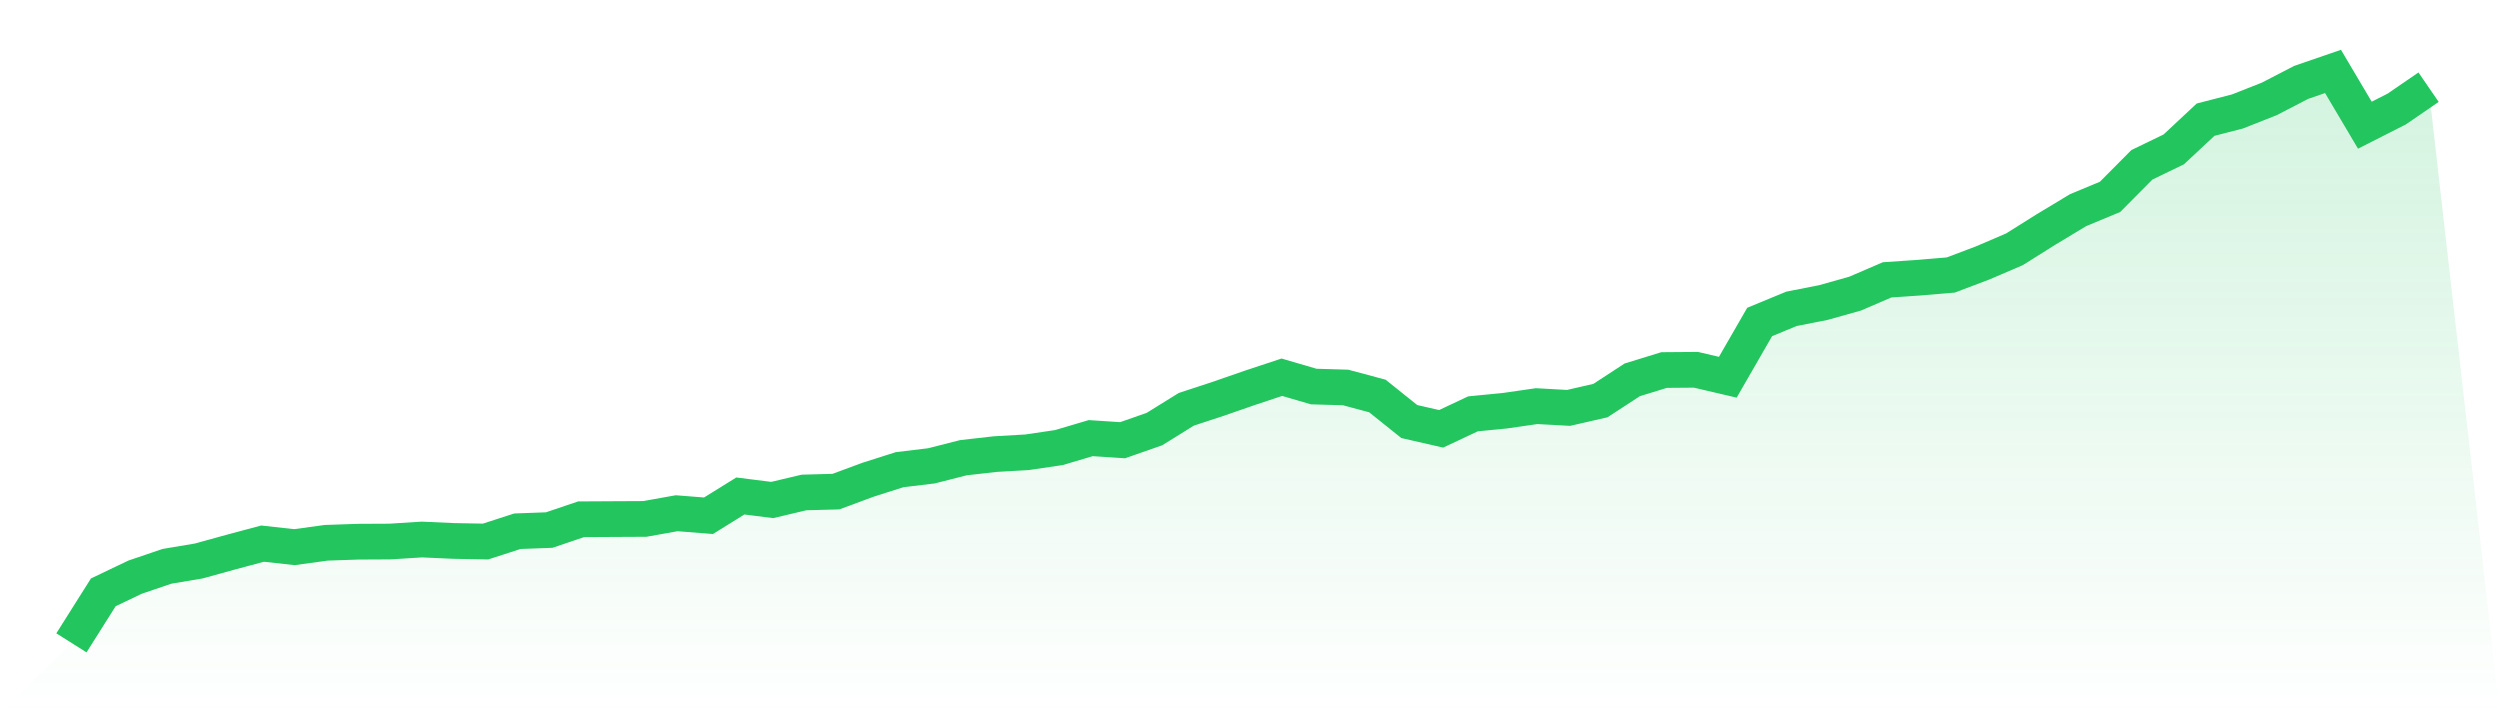 <svg viewBox="0 0 140 40" xmlns="http://www.w3.org/2000/svg">
<defs>
<linearGradient id="gradient" x1="0" x2="0" y1="0" y2="1">
<stop offset="0%" stop-color="#22c55e" stop-opacity="0.2"/>
<stop offset="100%" stop-color="#22c55e" stop-opacity="0"/>
</linearGradient>
</defs>
<path d="M4,36 L4,36 L5.784,33.172 L7.568,32.319 L9.351,31.714 L11.135,31.414 L12.919,30.921 L14.703,30.443 L16.486,30.64 L18.27,30.396 L20.054,30.335 L21.838,30.326 L23.622,30.213 L25.405,30.293 L27.189,30.326 L28.973,29.749 L30.757,29.683 L32.541,29.079 L34.324,29.069 L36.108,29.06 L37.892,28.741 L39.676,28.882 L41.459,27.775 L43.243,28 L45.027,27.578 L46.811,27.531 L48.595,26.87 L50.378,26.302 L52.162,26.087 L53.946,25.632 L55.73,25.43 L57.514,25.327 L59.297,25.064 L61.081,24.535 L62.865,24.652 L64.649,24.028 L66.432,22.921 L68.216,22.335 L70,21.716 L71.784,21.125 L73.568,21.646 L75.351,21.698 L77.135,22.176 L78.919,23.606 L80.703,24.014 L82.486,23.175 L84.27,23.001 L86.054,22.743 L87.838,22.842 L89.622,22.434 L91.405,21.271 L93.189,20.722 L94.973,20.708 L96.757,21.125 L98.541,18.03 L100.324,17.294 L102.108,16.943 L103.892,16.441 L105.676,15.672 L107.459,15.55 L109.243,15.4 L111.027,14.725 L112.811,13.96 L114.595,12.839 L116.378,11.766 L118.162,11.025 L119.946,9.229 L121.73,8.366 L123.514,6.701 L125.297,6.242 L127.081,5.538 L128.865,4.614 L130.649,4 L132.432,7.011 L134.216,6.106 L136,4.882 L140,40 L0,40 z" fill="url(#gradient)"/>
<path d="M4,36 L4,36 L5.784,33.172 L7.568,32.319 L9.351,31.714 L11.135,31.414 L12.919,30.921 L14.703,30.443 L16.486,30.64 L18.27,30.396 L20.054,30.335 L21.838,30.326 L23.622,30.213 L25.405,30.293 L27.189,30.326 L28.973,29.749 L30.757,29.683 L32.541,29.079 L34.324,29.069 L36.108,29.06 L37.892,28.741 L39.676,28.882 L41.459,27.775 L43.243,28 L45.027,27.578 L46.811,27.531 L48.595,26.87 L50.378,26.302 L52.162,26.087 L53.946,25.632 L55.73,25.43 L57.514,25.327 L59.297,25.064 L61.081,24.535 L62.865,24.652 L64.649,24.028 L66.432,22.921 L68.216,22.335 L70,21.716 L71.784,21.125 L73.568,21.646 L75.351,21.698 L77.135,22.176 L78.919,23.606 L80.703,24.014 L82.486,23.175 L84.27,23.001 L86.054,22.743 L87.838,22.842 L89.622,22.434 L91.405,21.271 L93.189,20.722 L94.973,20.708 L96.757,21.125 L98.541,18.03 L100.324,17.294 L102.108,16.943 L103.892,16.441 L105.676,15.672 L107.459,15.55 L109.243,15.4 L111.027,14.725 L112.811,13.96 L114.595,12.839 L116.378,11.766 L118.162,11.025 L119.946,9.229 L121.73,8.366 L123.514,6.701 L125.297,6.242 L127.081,5.538 L128.865,4.614 L130.649,4 L132.432,7.011 L134.216,6.106 L136,4.882" fill="none" stroke="#22c55e" stroke-width="2"/>
</svg>